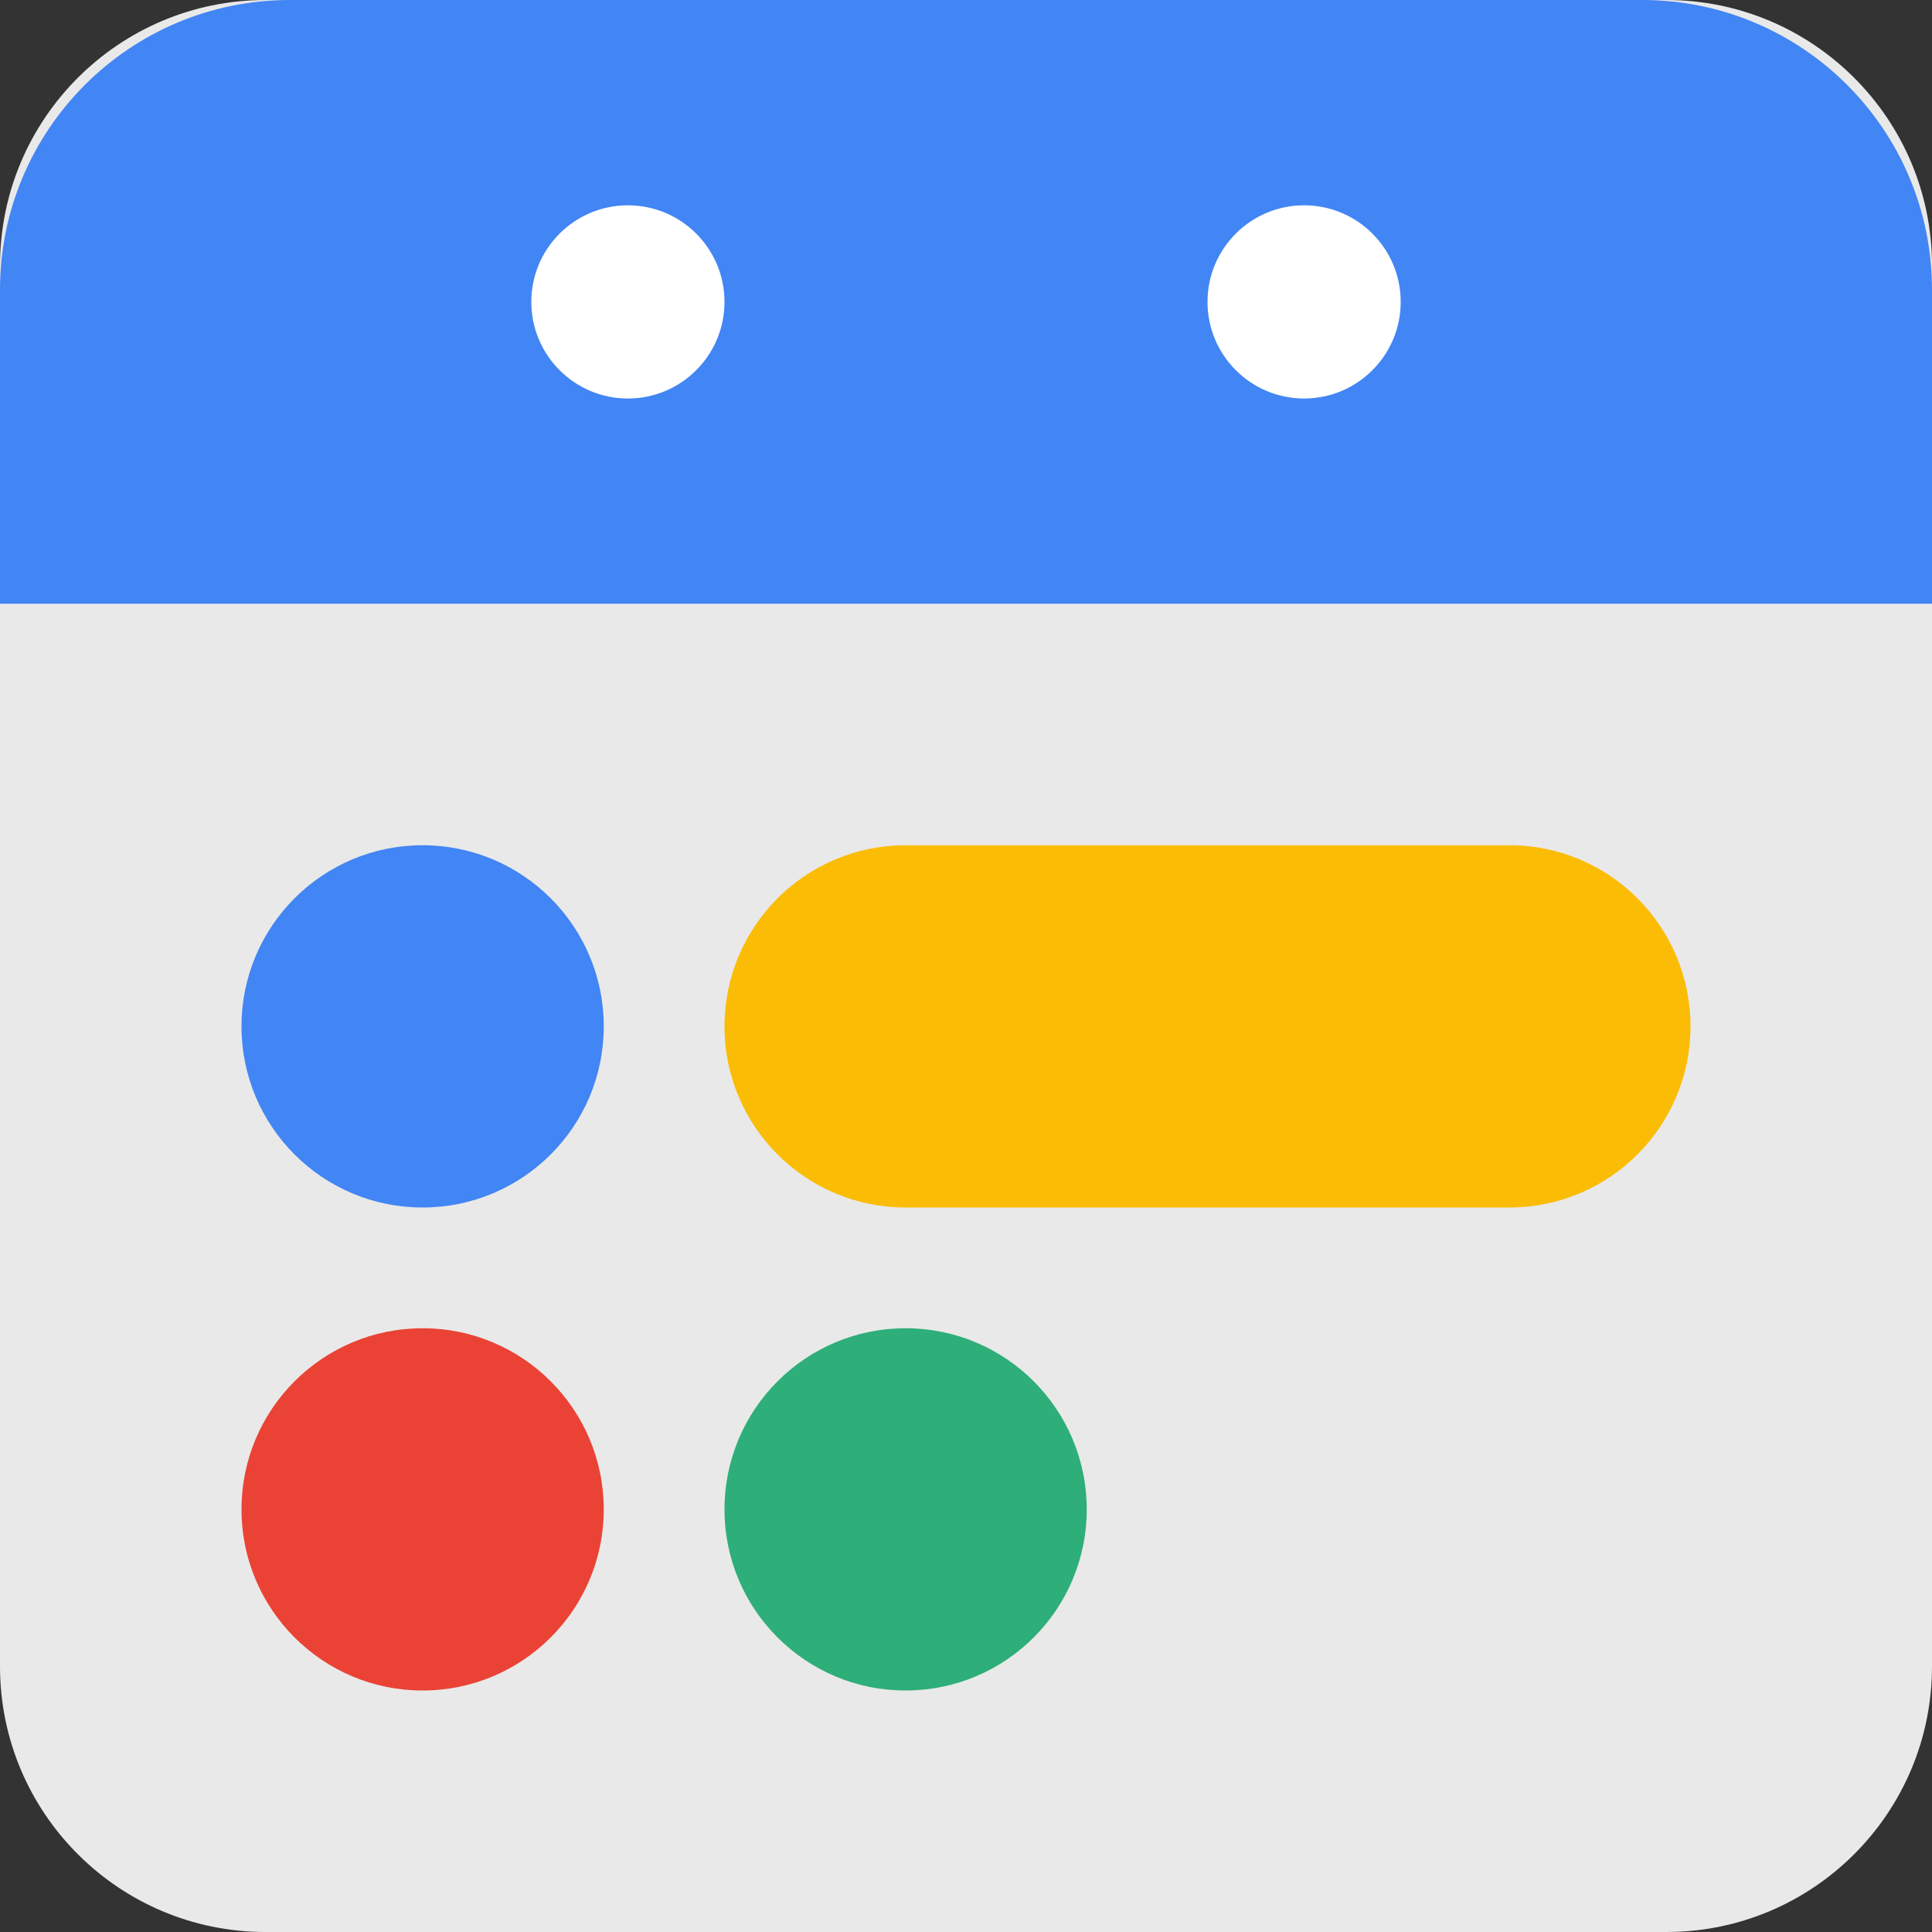 <svg width="30" height="30" viewBox="0 0 30 30" fill="none" xmlns="http://www.w3.org/2000/svg">
<rect x="0" y="0" width="30" height="30" fill="#333333" stroke="none"/>
<g clip-path="url(#clip0_2189_1186)">
<path d="M25.875 0H4.125C1.847 0 0 1.847 0 4.125V25.875C0 28.153 1.847 30 4.125 30H25.875C28.153 30 30 28.153 30 25.875V4.125C30 1.847 28.153 0 25.875 0Z" fill="#E9E9E9"/>
<path d="M0 4.5C0 2.015 2.015 0 4.5 0H25.5C27.985 0 30 2.015 30 4.5V9.375H0V4.5Z" fill="#4285F4"/>
<path d="M9.75 6.188C10.578 6.188 11.25 5.516 11.25 4.688C11.25 3.859 10.578 3.188 9.75 3.188C8.922 3.188 8.25 3.859 8.25 4.688C8.25 5.516 8.922 6.188 9.75 6.188Z" fill="white"/>
<path d="M20.25 6.188C21.078 6.188 21.75 5.516 21.75 4.688C21.75 3.859 21.078 3.188 20.25 3.188C19.422 3.188 18.75 3.859 18.75 4.688C18.75 5.516 19.422 6.188 20.25 6.188Z" fill="white"/>
<path d="M23.438 13.125H14.062C12.509 13.125 11.25 14.384 11.25 15.938C11.25 17.491 12.509 18.75 14.062 18.75H23.438C24.991 18.75 26.25 17.491 26.25 15.938C26.25 14.384 24.991 13.125 23.438 13.125Z" fill="#FBBC05"/>
<path d="M9.375 23.438C9.375 21.884 8.116 20.625 6.562 20.625C5.009 20.625 3.75 21.884 3.75 23.438C3.75 24.991 5.009 26.25 6.562 26.25C8.116 26.25 9.375 24.991 9.375 23.438Z" fill="#EA4335"/>
<path d="M9.375 15.938C9.375 14.384 8.116 13.125 6.562 13.125C5.009 13.125 3.75 14.384 3.75 15.938C3.75 17.491 5.009 18.75 6.562 18.75C8.116 18.75 9.375 17.491 9.375 15.938Z" fill="#4285F4"/>
<path d="M16.875 23.438C16.875 21.884 15.616 20.625 14.062 20.625C12.509 20.625 11.25 21.884 11.25 23.438C11.25 24.991 12.509 26.25 14.062 26.25C15.616 26.25 16.875 24.991 16.875 23.438Z" fill="#2EAE78"/>
</g>
<defs>
<clipPath id="clip0_2189_1186">
<rect width="30" height="30" fill="white"/>
</clipPath>
</defs>
</svg>
